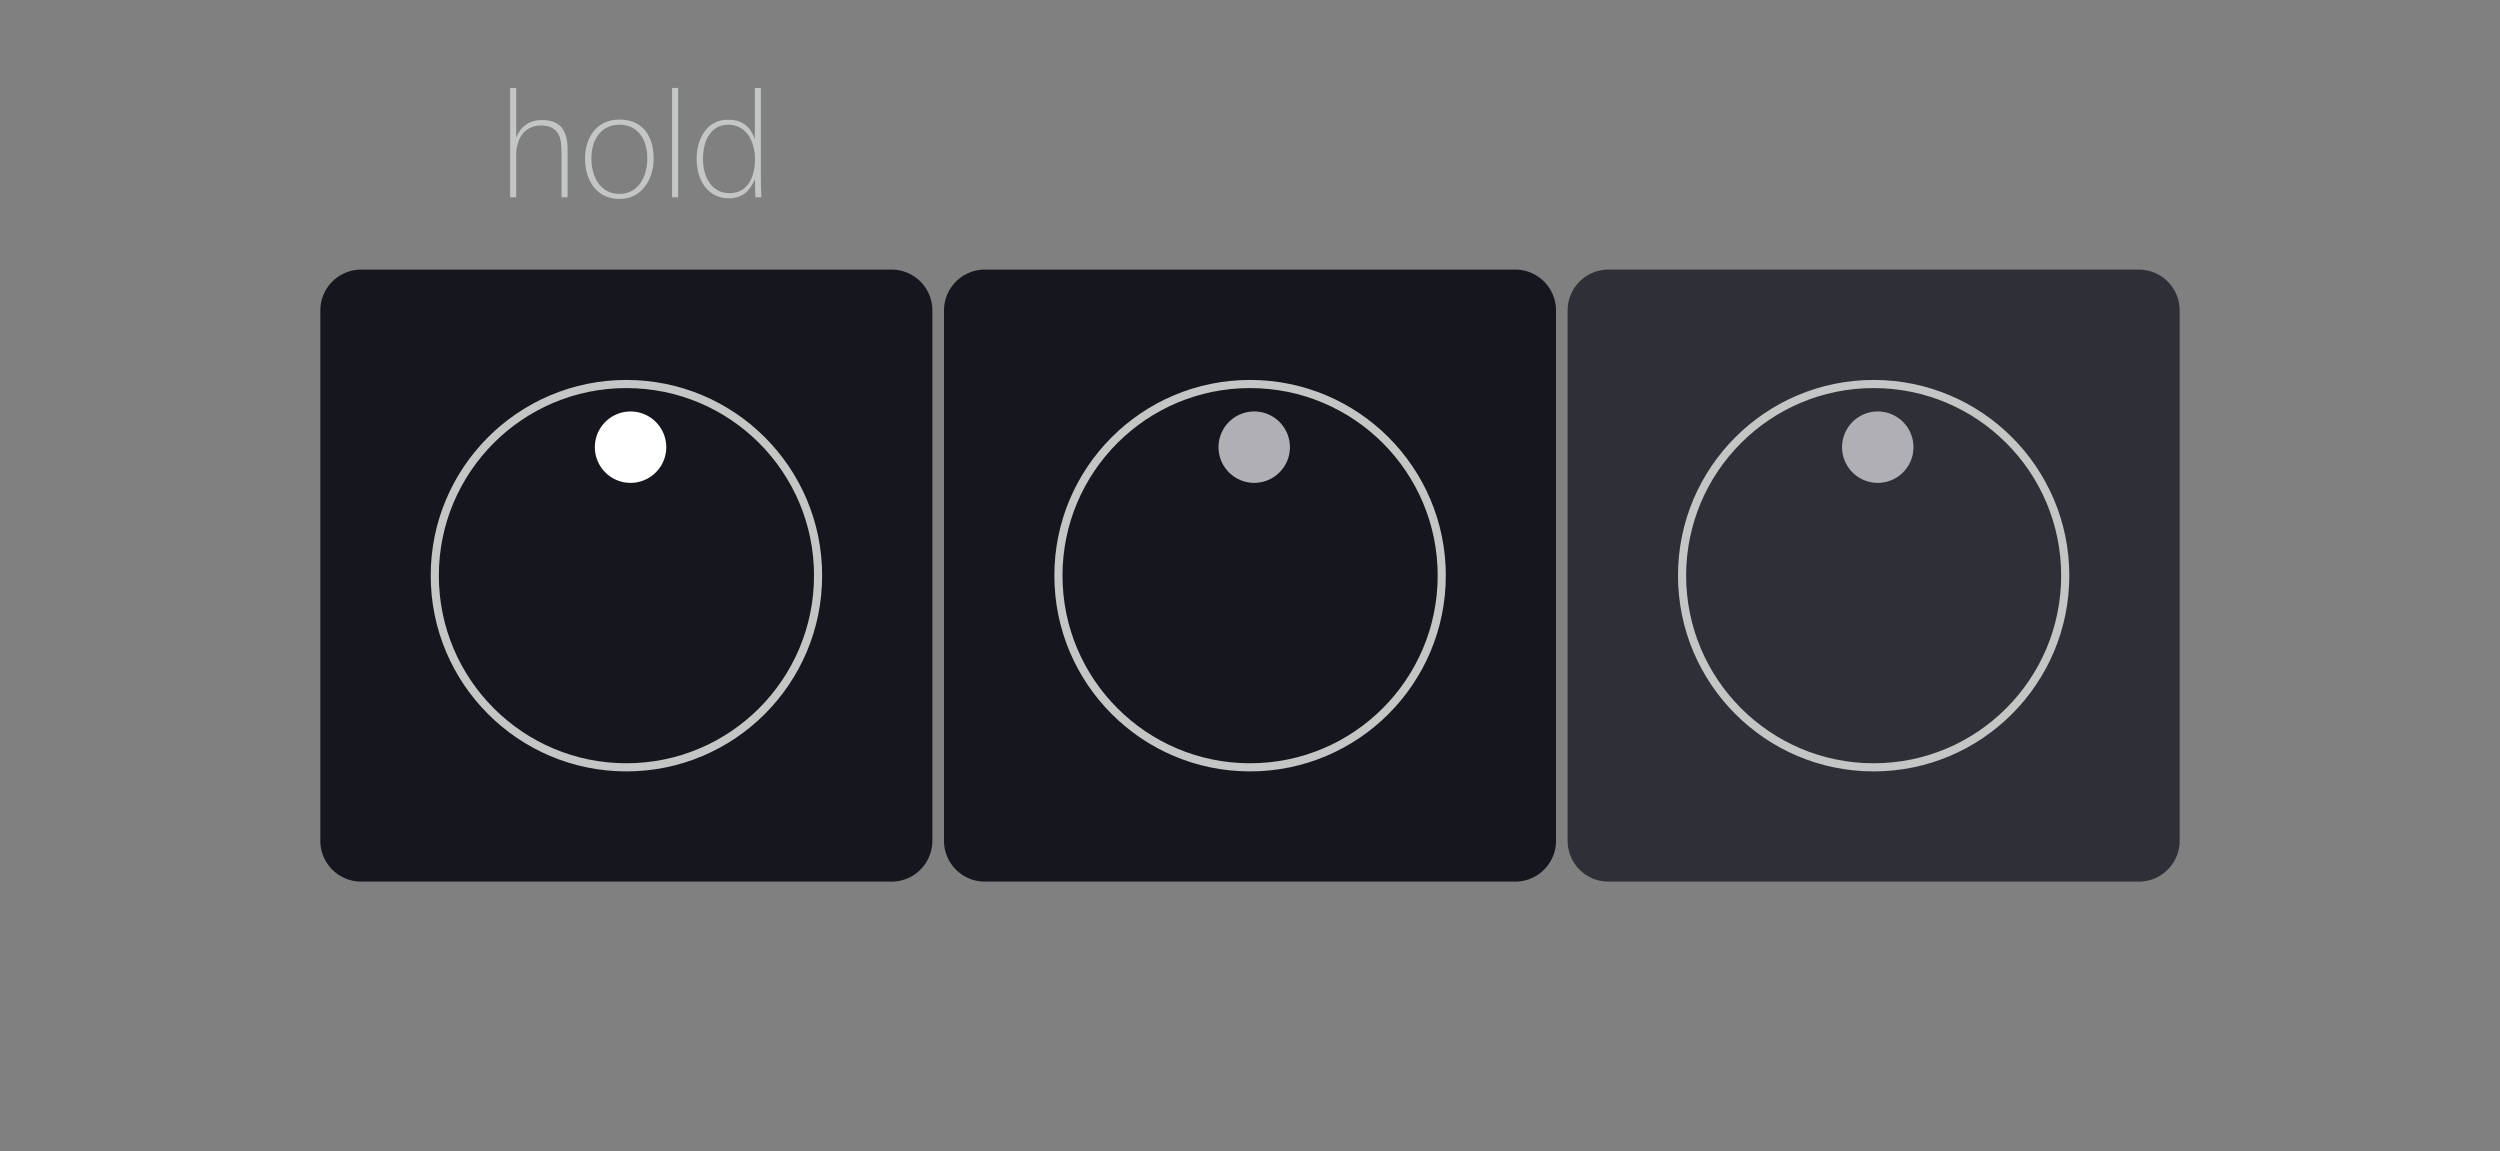 <svg width="215" height="99" fill="none" xmlns="http://www.w3.org/2000/svg"><rect width="100%" height="100%" fill="#808080" stroke="none"/><path d="M80.183 26.7v45.614a3.508 3.508 0 0 1-3.503 3.504H31.064a3.51 3.51 0 0 1-3.515-3.504V26.7a3.513 3.513 0 0 1 3.515-3.515H76.68a3.51 3.51 0 0 1 3.503 3.515Zm-9.829 22.8c0-9.098-7.378-16.475-16.488-16.475-9.099 0-16.476 7.377-16.476 16.476 0 9.098 7.377 16.488 16.476 16.488 9.11 0 16.488-7.39 16.488-16.488Z" fill="#16161E"/><path d="M70.355 49.501c0-9.098-7.378-16.476-16.488-16.476-9.099 0-16.476 7.378-16.476 16.476 0 9.099 7.377 16.489 16.476 16.489 9.11 0 16.488-7.39 16.488-16.489Z" fill="#16161E" stroke="#C4C5C5" stroke-width=".7" stroke-linecap="round" stroke-linejoin="round"/><path d="M54.228 41.527a3.07 3.07 0 1 0 0-6.14 3.07 3.07 0 0 0 0 6.14Z" fill="#fff"/><path d="M48.812 12.87v4.095h-.52v-3.783c0-.637-.04-1.248-.286-1.677-.26-.43-.69-.715-1.47-.715-.584 0-1.052.195-1.403.52s-.572.793-.676 1.326c-.065.299-.065.598-.065.91v3.419h-.52v-9.4h.52v4.278c.377-.988 1.183-1.521 2.184-1.521 1.547 0 2.236.793 2.236 2.548Zm7.403.754c0 .884-.247 1.755-.741 2.405-.494.65-1.222 1.079-2.197 1.079-1.027 0-1.742-.416-2.236-1.053-.494-.637-.728-1.508-.728-2.431s.26-1.742.754-2.353c.494-.611 1.222-.988 2.21-.988 1 0 1.742.364 2.223.962.48.598.715 1.443.715 2.379Zm-5.356.013c0 .767.195 1.52.585 2.093.39.572 1 .949 1.833.949.819 0 1.43-.39 1.82-.962.39-.572.572-1.34.572-2.08 0-.767-.182-1.495-.572-2.028-.39-.533-.988-.884-1.82-.884-.832 0-1.43.35-1.833.884-.403.533-.585 1.26-.585 2.028Zm7.46-6.071v9.399h-.52v-9.4h.52Zm7.155 9.399h-.52v-.26c-.013-.13-.013-.273-.013-.442v-.481c-.013-.156-.013-.286-.013-.377-.195.455-.442.87-.806 1.17-.364.299-.819.48-1.43.48-.975 0-1.664-.428-2.119-1.065-.455-.624-.663-1.482-.663-2.366 0-.832.221-1.664.663-2.288.442-.624 1.105-1.04 2.041-1.04 1.092 0 1.898.48 2.301 1.677V7.566h.52v7.488c0 .676 0 1.235.04 1.91Zm-5.018-3.315c0 .728.156 1.469.533 2.028.364.559.936.936 1.768.936.82 0 1.365-.39 1.703-.95.338-.558.468-1.286.468-1.95 0-.688-.156-1.442-.52-2.014-.377-.572-.949-.975-1.78-.975-.82 0-1.34.39-1.69.949-.352.559-.482 1.3-.482 1.976Z" fill="#C4C5C5"/><path d="M133.817 26.7v45.614a3.508 3.508 0 0 1-3.503 3.504H84.699a3.51 3.51 0 0 1-3.515-3.504V26.7a3.513 3.513 0 0 1 3.515-3.515h45.615a3.51 3.51 0 0 1 3.503 3.515Zm-9.828 22.8c0-9.098-7.378-16.475-16.488-16.475-9.099 0-16.476 7.377-16.476 16.476 0 9.098 7.377 16.488 16.476 16.488 9.11 0 16.488-7.39 16.488-16.488Z" fill="#16161E"/><path d="M123.99 49.501c0-9.098-7.378-16.476-16.489-16.476-9.098 0-16.476 7.378-16.476 16.476 0 9.099 7.378 16.489 16.476 16.489 9.111 0 16.489-7.39 16.489-16.489Z" fill="#16161E" stroke="#C4C5C5" stroke-width=".7" stroke-linecap="round" stroke-linejoin="round"/><path d="M107.863 41.527a3.07 3.07 0 1 0 0-6.141 3.07 3.07 0 0 0 0 6.141Z" fill="#AFAFB4"/><path d="M187.45 26.7v45.614a3.51 3.51 0 0 1-3.515 3.504H138.32a3.508 3.508 0 0 1-3.504-3.504V26.7a3.51 3.51 0 0 1 3.504-3.515h45.615a3.513 3.513 0 0 1 3.515 3.515Zm-9.841 22.8c0-9.098-7.377-16.475-16.476-16.475-9.098 0-16.476 7.377-16.476 16.476 0 9.098 7.378 16.488 16.476 16.488 9.099 0 16.476-7.39 16.476-16.488Z" fill="#2F2F37"/><path d="M177.61 49.501c0-9.098-7.378-16.476-16.476-16.476-9.098 0-16.476 7.378-16.476 16.476 0 9.099 7.378 16.489 16.476 16.489 9.098 0 16.476-7.39 16.476-16.489Z" fill="#2F2F37" stroke="#C4C5C5" stroke-width=".7" stroke-linecap="round" stroke-linejoin="round"/><path d="M161.488 41.527a3.07 3.07 0 1 0 0-6.141 3.07 3.07 0 0 0 0 6.141Z" fill="#AFAFB4"/></svg>